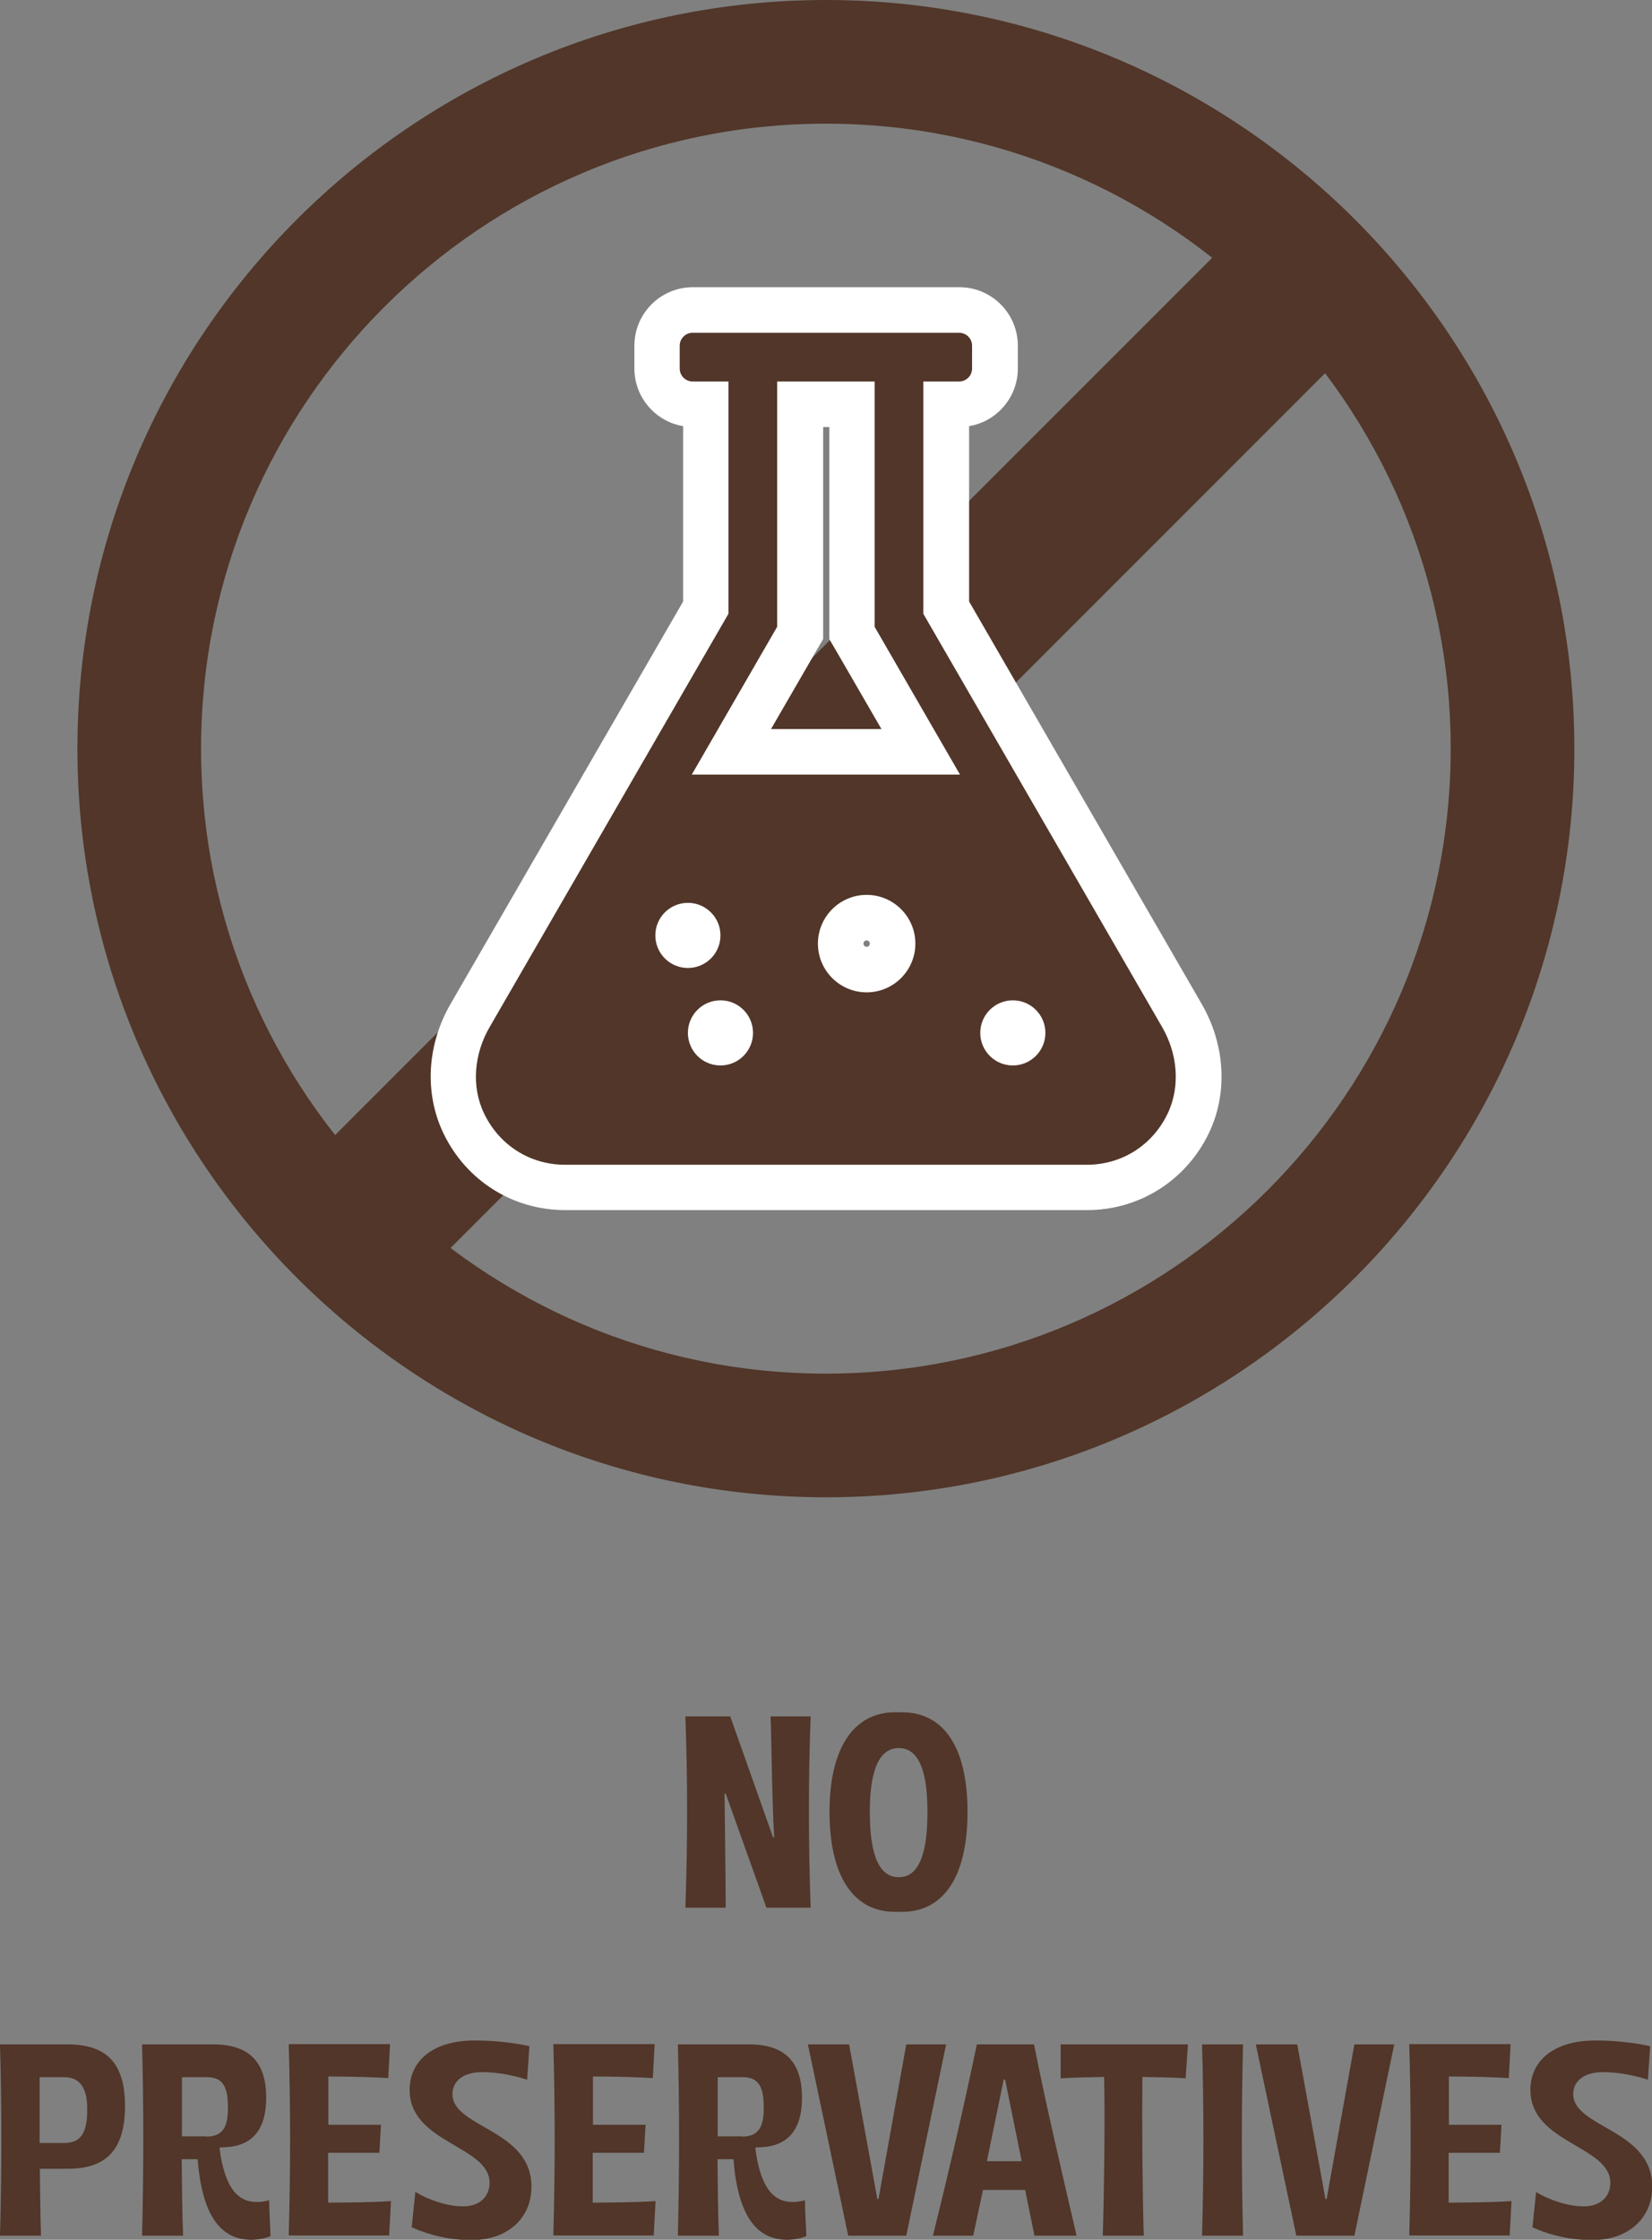<svg xmlns="http://www.w3.org/2000/svg" id="Livello_2" data-name="Livello 2" viewBox="0 0 72.55 98.34"><rect x="0" y="0" width="72.55" height="98.34" fill="#808080" stroke="none"/><defs><style> .cls-1 { fill: #fff; } .cls-2 { fill: #513629; } </style></defs><g id="icons"><g><g><path class="cls-2" d="m30.1,83.76c.1-2.87.1-5.66,0-8.4h1.97l1.88,5.31h.05c-.1-1.58-.12-4.61-.16-5.31h1.76c-.1,2.73-.1,5.53,0,8.4h-1.94l-1.79-5.01h-.05c.01.96.05,4.03.05,5.01h-1.77Z"></path><path class="cls-2" d="m39.3,75.18h.32c1.79,0,2.87,1.48,2.87,4.37s-1.08,4.39-2.87,4.39h-.32c-1.83,0-2.87-1.58-2.87-4.39s1.07-4.37,2.87-4.37Zm1.43,4.4v-.06c0-1.93-.46-2.77-1.26-2.77s-1.27.85-1.27,2.77v.06c0,1.98.46,2.84,1.27,2.84s1.26-.86,1.26-2.84Z"></path><path class="cls-2" d="m0,98.16c.08-2.87.08-5.66,0-8.4h2.96c1.74,0,2.53.84,2.53,2.71s-.79,2.75-2.49,2.75h-1.25c.01.76.02,2.16.05,2.94H0Zm2.82-4.07c.72,0,1.01-.43,1.01-1.46v-.05c0-.9-.32-1.38-1.01-1.38h-1.08v2.89s1.08,0,1.08,0Z"></path><path class="cls-2" d="m6.24,98.16c.07-2.87.07-5.66,0-8.4h3.12c1.58,0,2.33.77,2.33,2.34,0,1.44-.64,2.19-1.98,2.18h-.06v.12c.22,1.55.73,2.28,1.62,2.28.2,0,.46-.04.55-.08.01.64.04.9.06,1.58-.17.08-.53.16-.84.16-1.39,0-2.17-1.13-2.36-3.54h-.7c.01,1.02.02,2.36.06,3.36h-1.8Zm2.81-4.35c.73,0,.96-.42.96-1.24v-.05c0-.89-.22-1.32-.92-1.32h-1.1v2.6s1.07,0,1.07,0Z"></path><path class="cls-2" d="m16.73,93.3l-.07,1.22h-2.25v2.19c.8-.01,1.94-.01,2.76-.07l-.08,1.51h-4.41c.08-2.87.08-5.66,0-8.4h4.45l-.08,1.49c-.78-.05-1.9-.07-2.63-.07v2.12h2.33Z"></path><path class="cls-2" d="m18.23,96.23c.62.38,1.44.64,2.07.64h.07c.67,0,1.13-.41,1.13-1.03,0-1.64-3.51-1.73-3.51-4.08,0-1.32,1.08-2.17,2.84-2.17h.08c.79,0,1.69.1,2.34.25l-.1,1.47c-.62-.2-1.34-.33-1.93-.33h-.07c-.78,0-1.28.38-1.28.96,0,1.49,3.47,1.54,3.47,4.07,0,1.39-1.06,2.34-2.61,2.34h-.08c-.88,0-1.77-.2-2.57-.56l.16-1.55Z"></path><path class="cls-2" d="m28.35,93.3l-.07,1.22h-2.25v2.19c.8-.01,1.94-.01,2.76-.07l-.08,1.51h-4.41c.08-2.87.08-5.66,0-8.4h4.45l-.08,1.49c-.78-.05-1.9-.07-2.63-.07v2.12h2.33Z"></path><path class="cls-2" d="m29.77,98.16c.07-2.87.07-5.66,0-8.4h3.12c1.58,0,2.33.77,2.33,2.34,0,1.44-.64,2.19-1.98,2.18h-.06v.12c.22,1.55.73,2.28,1.62,2.28.2,0,.46-.04.55-.08.01.64.04.9.06,1.58-.17.08-.53.16-.84.16-1.39,0-2.17-1.13-2.36-3.54h-.7c.01,1.02.02,2.36.06,3.36h-1.8Zm2.81-4.35c.73,0,.96-.42.96-1.24v-.05c0-.89-.22-1.32-.92-1.32h-1.1v2.6s1.07,0,1.07,0Z"></path><path class="cls-2" d="m35.47,89.76h1.82l1.24,6.79h.05l1.22-6.79h1.75l-1.75,8.4h-2.55l-1.77-8.4Z"></path><path class="cls-2" d="m40.97,98.16c.73-2.93,1.37-5.72,1.93-8.4h2.51c.53,2.67,1.19,5.47,1.87,8.4h-1.85l-.41-2.01h-1.85l-.43,2.01h-1.77Zm3.9-3.27l-.73-3.59h-.06l-.74,3.59h1.54Z"></path><path class="cls-2" d="m48.43,98.16c.06-1.96.1-5.07.06-6.97-.54.01-1.3.02-1.91.06v-1.49h5.59l-.1,1.49c-.56-.04-1.36-.05-1.9-.06-.02,1.89,0,5.01.06,6.97h-1.81Z"></path><path class="cls-2" d="m52.79,98.16c.08-2.87.08-5.66,0-8.4h1.8c-.07,2.73-.07,5.53,0,8.4h-1.8Z"></path><path class="cls-2" d="m55.15,89.76h1.82l1.24,6.79h.05l1.22-6.79h1.75l-1.75,8.4h-2.55l-1.78-8.4Z"></path><path class="cls-2" d="m65.94,93.3l-.07,1.22h-2.25v2.19c.8-.01,1.94-.01,2.76-.07l-.08,1.51h-4.41c.08-2.87.08-5.66,0-8.4h4.45l-.08,1.49c-.78-.05-1.9-.07-2.63-.07v2.12h2.33Z"></path><path class="cls-2" d="m67.44,96.23c.62.38,1.44.64,2.08.64h.07c.67,0,1.13-.41,1.13-1.03,0-1.64-3.51-1.73-3.51-4.08,0-1.32,1.08-2.17,2.84-2.17h.08c.79,0,1.69.1,2.34.25l-.1,1.47c-.62-.2-1.34-.33-1.93-.33h-.07c-.78,0-1.28.38-1.28.96,0,1.49,3.47,1.54,3.47,4.07,0,1.39-1.06,2.34-2.61,2.34h-.08c-.88,0-1.78-.2-2.57-.56l.16-1.55Z"></path></g><rect class="cls-2" x="7.87" y="29.75" width="56.8" height="7.09" transform="translate(-12.92 35.4) rotate(-45)"></rect><path class="cls-2" d="m36.27,65.74c-18.12,0-32.87-14.74-32.87-32.87S18.14,0,36.27,0s32.87,14.74,32.87,32.87-14.75,32.87-32.87,32.87Zm0-60.31c-15.13,0-27.44,12.31-27.44,27.44s12.31,27.44,27.44,27.44,27.44-12.31,27.44-27.44S51.4,5.43,36.27,5.43Z"></path><g><path class="cls-2" d="m24.81,52.13c-1.91,0-3.62-1.08-4.45-2.82-.7-1.46-.59-3.22.27-4.72l10.36-17.92v-8.93h-.57c-.86,0-1.57-.7-1.57-1.57v-1c0-.86.7-1.57,1.57-1.57h11.71c.86,0,1.57.7,1.57,1.57v1c0,.86-.7,1.57-1.57,1.57h-.57v8.93l10.36,17.92c.87,1.5.97,3.27.27,4.72-.83,1.74-2.54,2.81-4.45,2.81h-22.92Zm19.67-7.21c-.24,0-.43.19-.43.43s.19.43.43.43.43-.19.43-.43-.19-.43-.43-.43Zm-12.84,0c-.24,0-.43.19-.43.43s.19.43.43.43.43-.19.43-.43-.19-.43-.43-.43Zm6.42-4.64c-.63,0-1.14.51-1.14,1.14s.51,1.14,1.14,1.14,1.14-.51,1.14-1.14-.51-1.14-1.14-1.14Zm-7.85.36c-.24,0-.43.19-.43.43s.19.43.43.43.43-.19.43-.43-.19-.43-.43-.43Zm10.22-7.64l-3.02-5.22v-10.04h-2.28v10.04l-3.02,5.22h8.32Z"></path><path class="cls-1" d="m42.12,14.61c.31,0,.57.25.57.57v1c0,.31-.25.57-.57.57h-1.57v10.2l10.49,18.15c.67,1.16.81,2.59.24,3.79-.67,1.4-2.02,2.25-3.55,2.25h-22.92c-1.52,0-2.88-.85-3.55-2.25-.58-1.2-.43-2.64.24-3.79l10.49-18.15v-10.2h-1.57c-.31,0-.57-.25-.57-.57v-1c0-.31.25-.57.57-.57h11.7m-11.74,19.4h11.78l-3.75-6.49v-10.77h-4.28v10.77l-3.75,6.49m7.68,9.56c1.18,0,2.14-.96,2.14-2.14s-.96-2.14-2.14-2.14-2.14.96-2.14,2.14.96,2.14,2.14,2.14m-7.85-1.07c.79,0,1.43-.64,1.43-1.43s-.64-1.43-1.43-1.43-1.43.64-1.43,1.43.64,1.43,1.43,1.43m14.27,4.28c.79,0,1.43-.64,1.43-1.43s-.64-1.43-1.43-1.43-1.43.64-1.43,1.43.64,1.43,1.43,1.43m-12.84,0c.79,0,1.43-.64,1.43-1.43s-.64-1.43-1.43-1.43-1.43.64-1.43,1.43.64,1.43,1.43,1.43m10.49-34.17h-11.7c-1.42,0-2.57,1.15-2.57,2.57v1c0,1.27.93,2.33,2.14,2.53v7.7l-10.22,17.68c-1.03,1.79-1.15,3.9-.31,5.66,1,2.09,3.05,3.38,5.35,3.38h22.92c2.3,0,4.35-1.3,5.35-3.38.84-1.75.72-3.87-.31-5.66l-10.22-17.68v-7.7c1.21-.2,2.14-1.26,2.14-2.53v-1c0-1.42-1.15-2.57-2.57-2.57h0Zm-5.99,6.14h.28v9.31l.27.46,2.02,3.49h-4.85l2.02-3.49.27-.46v-9.31h0Zm1.92,22.82c-.08,0-.14-.06-.14-.14s.06-.14.14-.14.14.06.14.14-.06.14-.14.14h0Z"></path></g></g></g></svg>